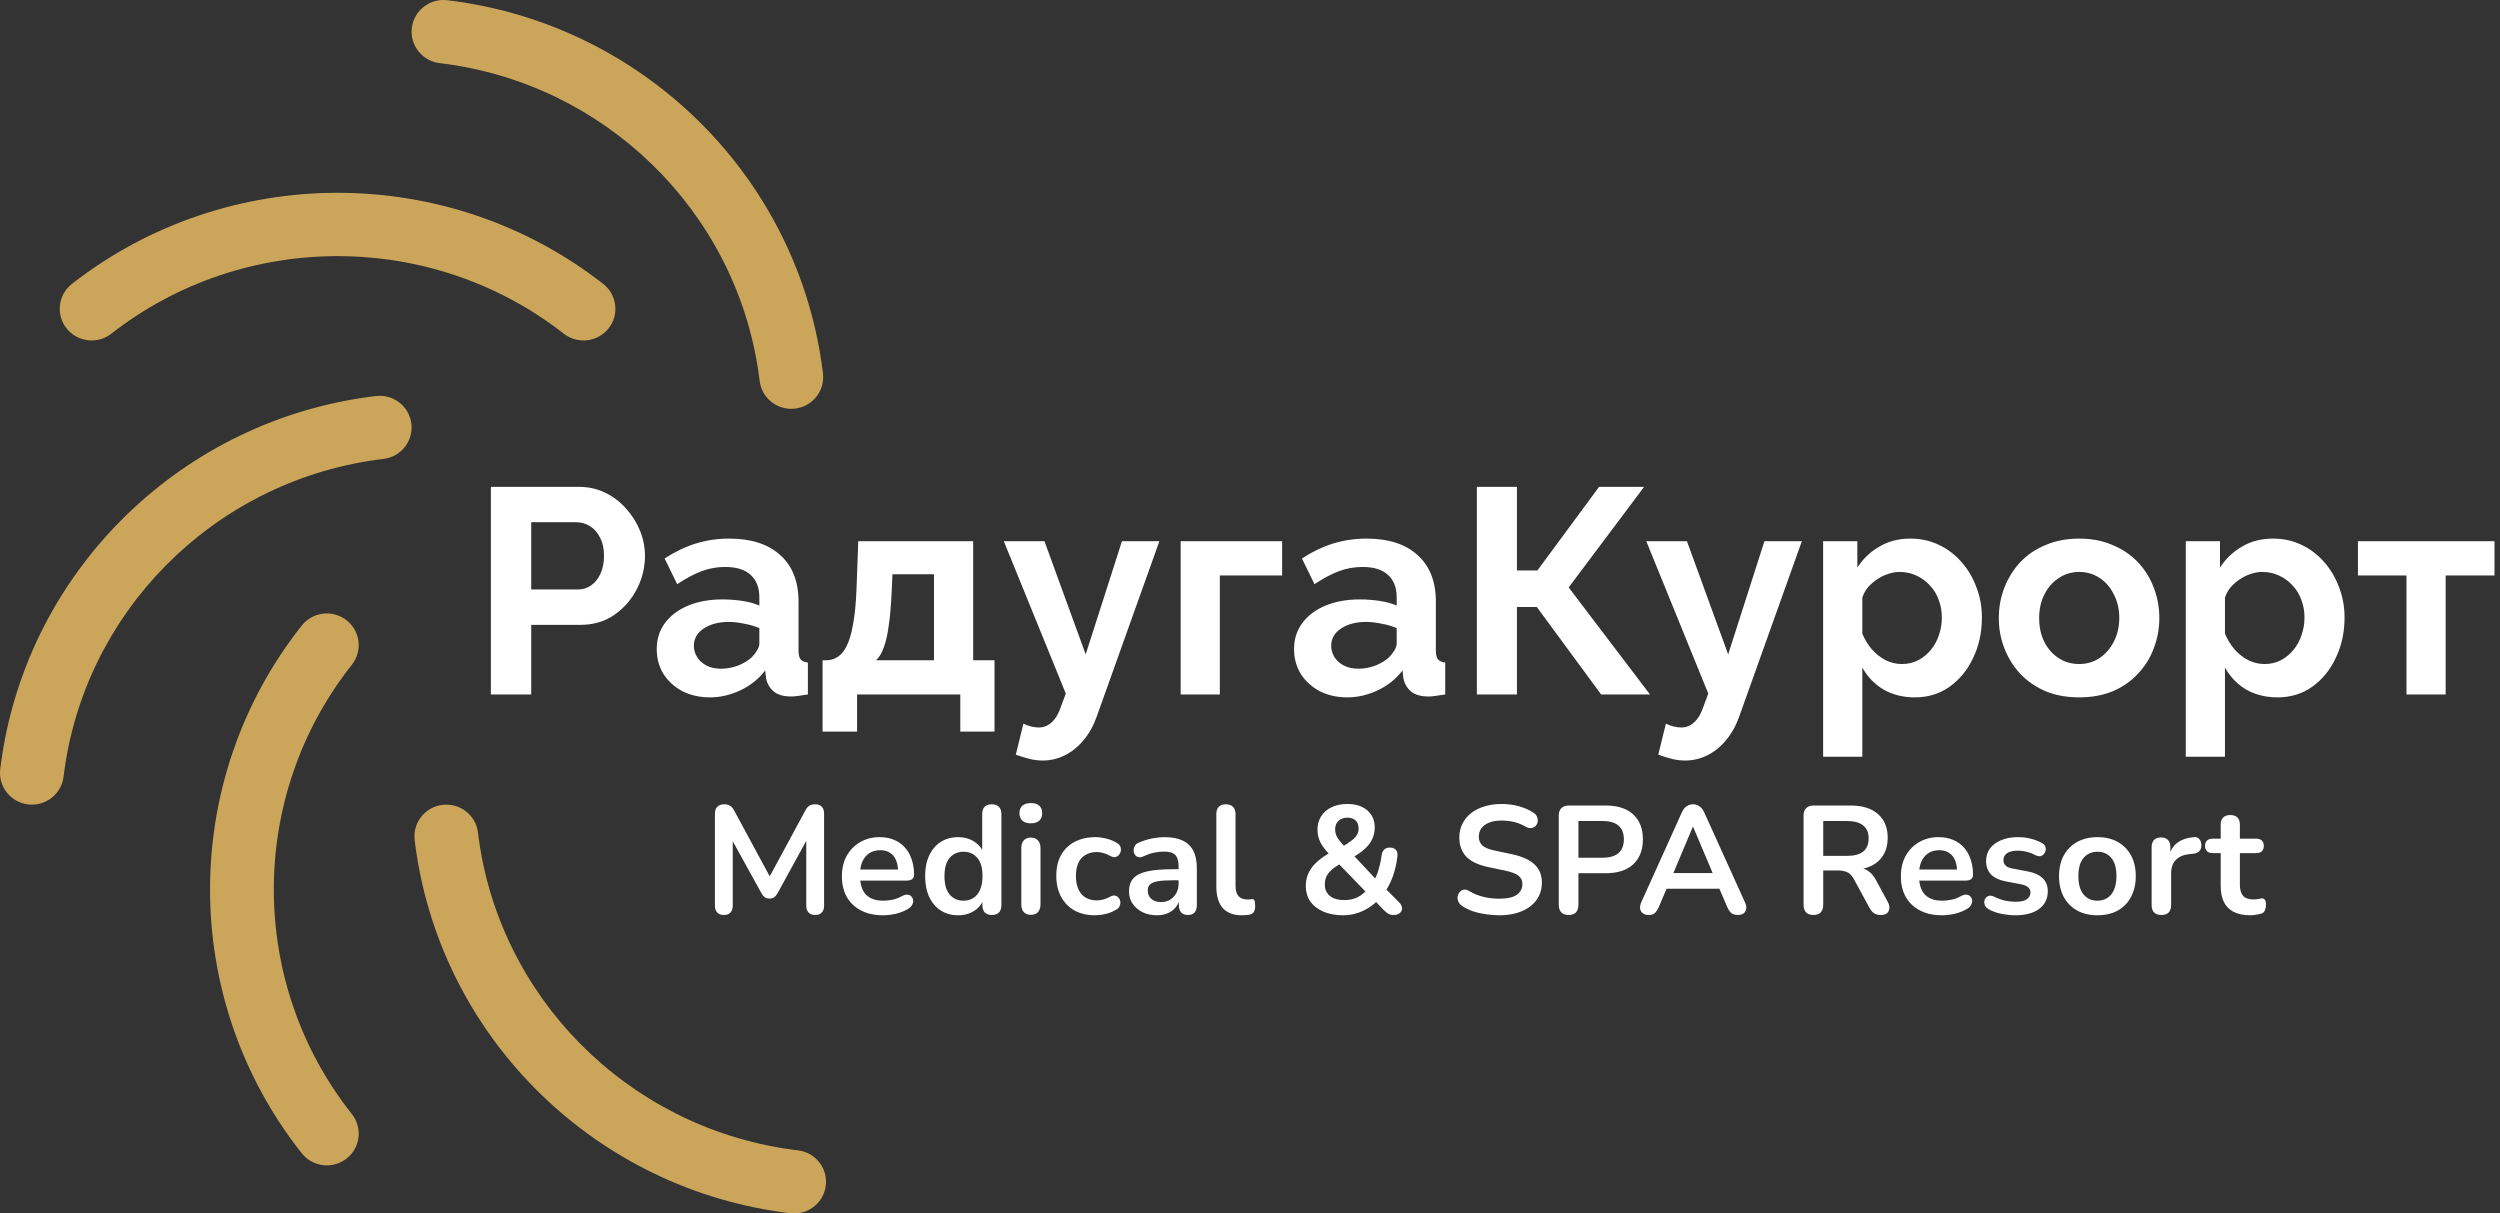 <?xml version="1.0" encoding="UTF-8"?> <svg xmlns="http://www.w3.org/2000/svg" width="342" height="166" viewBox="0 0 342 166" fill="none"><rect x="0" y="0" width="342" height="166" fill="#333333" stroke="none"/><path d="M41.282 85.576C42.771 83.695 45.513 83.369 47.406 84.848C49.299 86.327 49.627 89.051 48.139 90.931C33.896 108.922 33.896 134.423 48.139 152.414C49.627 154.295 49.299 157.019 47.406 158.497C45.513 159.976 42.771 159.649 41.282 157.77C24.551 136.636 24.551 106.709 41.282 85.576Z" fill="#CBA65A"></path><path d="M51.427 54.177C53.818 53.893 55.989 55.59 56.275 57.965C56.561 60.34 54.854 62.495 52.464 62.779L51.395 62.919C29.02 66.062 11.387 83.886 8.694 106.257L8.617 106.692C8.134 108.835 6.087 110.308 3.845 110.043C1.454 109.759 -0.254 107.602 0.031 105.227L0.195 103.981C3.912 77.876 24.971 57.32 51.427 54.177Z" fill="#CBA65A"></path><path d="M56.337 3.819C56.623 1.444 58.794 -0.253 61.186 0.031C87.641 3.174 108.7 23.73 112.417 49.835L112.581 51.081L112.611 51.525C112.65 53.719 111.009 55.63 108.767 55.897C106.526 56.163 104.478 54.689 103.995 52.546L103.921 52.111L103.78 51.049C100.615 28.825 82.671 11.311 60.149 8.635C57.758 8.351 56.052 6.194 56.337 3.819Z" fill="#CBA65A"></path><path d="M9.837 38.839C31.114 22.221 61.244 22.22 82.52 38.839C84.413 40.317 84.741 43.041 83.253 44.922C81.764 46.802 79.022 47.127 77.129 45.649C59.016 31.502 33.342 31.502 15.229 45.649C13.336 47.128 10.594 46.801 9.105 44.922C7.616 43.041 7.944 40.317 9.837 38.839Z" fill="#CBA65A"></path><path d="M65.385 113.89C68.079 136.26 85.714 154.084 108.088 157.228L109.157 157.368L109.596 157.442C111.753 157.921 113.237 159.955 112.969 162.182C112.7 164.408 110.776 166.038 108.567 165.999L108.12 165.97L106.866 165.807C80.584 162.115 59.889 141.198 56.725 114.92C56.439 112.545 58.147 110.388 60.538 110.104C62.929 109.821 65.099 111.516 65.385 113.89Z" fill="#CBA65A"></path><path d="M67.151 95V66.6H79.191C80.498 66.6 81.698 66.867 82.791 67.4C83.885 67.933 84.831 68.653 85.631 69.56C86.458 70.467 87.098 71.48 87.551 72.6C88.005 73.72 88.231 74.867 88.231 76.04C88.231 77.64 87.858 79.16 87.111 80.6C86.365 82.04 85.338 83.213 84.031 84.12C82.725 85.027 81.178 85.48 79.391 85.48H72.671V95H67.151ZM72.671 80.64H79.071C79.738 80.64 80.338 80.453 80.871 80.08C81.405 79.707 81.831 79.173 82.151 78.48C82.471 77.76 82.631 76.947 82.631 76.04C82.631 75.053 82.445 74.213 82.071 73.52C81.725 72.827 81.258 72.307 80.671 71.96C80.111 71.613 79.498 71.44 78.831 71.44H72.671V80.64ZM89.84 88.8C89.84 87.44 90.213 86.253 90.96 85.24C91.733 84.2 92.8 83.4 94.16 82.84C95.52 82.28 97.08 82 98.84 82C99.72 82 100.613 82.067 101.52 82.2C102.427 82.333 103.213 82.547 103.88 82.84V81.72C103.88 80.387 103.48 79.36 102.68 78.64C101.907 77.92 100.747 77.56 99.2 77.56C98.053 77.56 96.96 77.76 95.92 78.16C94.88 78.56 93.787 79.147 92.64 79.92L90.92 76.4C92.306 75.493 93.72 74.813 95.16 74.36C96.626 73.907 98.16 73.68 99.76 73.68C102.747 73.68 105.067 74.427 106.72 75.92C108.4 77.413 109.24 79.547 109.24 82.32V89C109.24 89.56 109.333 89.96 109.52 90.2C109.733 90.44 110.067 90.587 110.52 90.64V95C110.04 95.08 109.6 95.147 109.2 95.2C108.827 95.253 108.507 95.28 108.24 95.28C107.173 95.28 106.36 95.04 105.8 94.56C105.267 94.08 104.933 93.493 104.8 92.8L104.68 91.72C103.773 92.893 102.64 93.8 101.28 94.44C99.92 95.08 98.533 95.4 97.12 95.4C95.733 95.4 94.48 95.12 93.36 94.56C92.266 93.973 91.4 93.187 90.76 92.2C90.147 91.187 89.84 90.053 89.84 88.8ZM102.88 89.88C103.173 89.56 103.413 89.24 103.6 88.92C103.787 88.6 103.88 88.307 103.88 88.04V85.92C103.24 85.653 102.547 85.453 101.8 85.32C101.053 85.16 100.347 85.08 99.68 85.08C98.293 85.08 97.147 85.387 96.24 86C95.36 86.587 94.92 87.373 94.92 88.36C94.92 88.893 95.067 89.4 95.36 89.88C95.653 90.36 96.08 90.747 96.64 91.04C97.2 91.333 97.867 91.48 98.64 91.48C99.44 91.48 100.227 91.333 101 91.04C101.773 90.72 102.4 90.333 102.88 89.88ZM112.529 100.08V90.32H113.089C113.622 90.32 114.115 90.173 114.569 89.88C115.049 89.587 115.462 89.093 115.809 88.4C116.182 87.68 116.475 86.693 116.689 85.44C116.929 84.187 117.089 82.587 117.169 80.64L117.409 74.04H133.129V90.32H136.049V100.08H131.369V95H117.249V100.08H112.529ZM119.849 90.32H127.769V78.56H122.089L121.969 81.16C121.889 82.92 121.755 84.413 121.569 85.64C121.409 86.84 121.182 87.827 120.889 88.6C120.622 89.347 120.275 89.92 119.849 90.32ZM142.642 104.04C142.082 104.04 141.509 103.973 140.922 103.84C140.362 103.707 139.709 103.507 138.962 103.24L140.002 99C140.402 99.187 140.775 99.32 141.122 99.4C141.495 99.48 141.829 99.52 142.122 99.52C142.789 99.52 143.375 99.28 143.882 98.8C144.415 98.32 144.842 97.587 145.162 96.6L145.802 94.88L137.322 74.04H142.882L148.522 89.52L153.482 74.04H158.602L150.042 98C149.589 99.28 148.989 100.36 148.242 101.24C147.495 102.147 146.642 102.84 145.682 103.32C144.722 103.8 143.709 104.04 142.642 104.04ZM161.514 95V74.04H175.394V78.72H166.874V95H161.514ZM177.027 88.8C177.027 87.44 177.401 86.253 178.147 85.24C178.921 84.2 179.987 83.4 181.347 82.84C182.707 82.28 184.267 82 186.027 82C186.907 82 187.801 82.067 188.707 82.2C189.614 82.333 190.401 82.547 191.067 82.84V81.72C191.067 80.387 190.667 79.36 189.867 78.64C189.094 77.92 187.934 77.56 186.387 77.56C185.241 77.56 184.147 77.76 183.107 78.16C182.067 78.56 180.974 79.147 179.827 79.92L178.107 76.4C179.494 75.493 180.907 74.813 182.347 74.36C183.814 73.907 185.347 73.68 186.947 73.68C189.934 73.68 192.254 74.427 193.907 75.92C195.587 77.413 196.427 79.547 196.427 82.32V89C196.427 89.56 196.521 89.96 196.707 90.2C196.921 90.44 197.254 90.587 197.707 90.64V95C197.227 95.08 196.787 95.147 196.387 95.2C196.014 95.253 195.694 95.28 195.427 95.28C194.361 95.28 193.547 95.04 192.987 94.56C192.454 94.08 192.121 93.493 191.987 92.8L191.867 91.72C190.961 92.893 189.827 93.8 188.467 94.44C187.107 95.08 185.721 95.4 184.307 95.4C182.921 95.4 181.667 95.12 180.547 94.56C179.454 93.973 178.587 93.187 177.947 92.2C177.334 91.187 177.027 90.053 177.027 88.8ZM190.067 89.88C190.361 89.56 190.601 89.24 190.787 88.92C190.974 88.6 191.067 88.307 191.067 88.04V85.92C190.427 85.653 189.734 85.453 188.987 85.32C188.241 85.16 187.534 85.08 186.867 85.08C185.481 85.08 184.334 85.387 183.427 86C182.547 86.587 182.107 87.373 182.107 88.36C182.107 88.893 182.254 89.4 182.547 89.88C182.841 90.36 183.267 90.747 183.827 91.04C184.387 91.333 185.054 91.48 185.827 91.48C186.627 91.48 187.414 91.333 188.187 91.04C188.961 90.72 189.587 90.333 190.067 89.88ZM202.036 95V66.6H207.516V78.04H210.316L218.756 66.6H224.916L214.596 80.36L225.716 95H219.036L210.236 83.04H207.516V95H202.036ZM230.533 104.04C229.973 104.04 229.399 103.973 228.813 103.84C228.253 103.707 227.599 103.507 226.853 103.24L227.893 99C228.293 99.187 228.666 99.32 229.013 99.4C229.386 99.48 229.719 99.52 230.013 99.52C230.679 99.52 231.266 99.28 231.773 98.8C232.306 98.32 232.733 97.587 233.053 96.6L233.693 94.88L225.213 74.04H230.773L236.413 89.52L241.373 74.04H246.493L237.933 98C237.479 99.28 236.879 100.36 236.133 101.24C235.386 102.147 234.533 102.84 233.573 103.32C232.613 103.8 231.599 104.04 230.533 104.04ZM261.965 95.4C260.338 95.4 258.898 95.04 257.645 94.32C256.418 93.573 255.458 92.573 254.765 91.32V103.52H249.405V74.04H254.085V77.64C254.885 76.413 255.898 75.453 257.125 74.76C258.352 74.04 259.752 73.68 261.325 73.68C262.738 73.68 264.032 73.96 265.205 74.52C266.405 75.08 267.445 75.867 268.325 76.88C269.205 77.867 269.885 79.013 270.365 80.32C270.872 81.6 271.125 82.987 271.125 84.48C271.125 86.507 270.725 88.347 269.925 90C269.152 91.653 268.072 92.973 266.685 93.96C265.325 94.92 263.752 95.4 261.965 95.4ZM260.165 90.84C260.992 90.84 261.738 90.667 262.405 90.32C263.072 89.973 263.645 89.507 264.125 88.92C264.632 88.307 265.005 87.627 265.245 86.88C265.512 86.107 265.645 85.307 265.645 84.48C265.645 83.6 265.498 82.787 265.205 82.04C264.938 81.293 264.538 80.64 264.005 80.08C263.472 79.493 262.845 79.04 262.125 78.72C261.432 78.4 260.672 78.24 259.845 78.24C259.338 78.24 258.818 78.333 258.285 78.52C257.778 78.68 257.285 78.92 256.805 79.24C256.325 79.56 255.898 79.933 255.525 80.36C255.178 80.787 254.925 81.253 254.765 81.76V86.68C255.085 87.453 255.512 88.16 256.045 88.8C256.605 89.44 257.245 89.947 257.965 90.32C258.685 90.667 259.418 90.84 260.165 90.84ZM284.436 95.4C282.73 95.4 281.196 95.12 279.836 94.56C278.476 93.973 277.316 93.173 276.356 92.16C275.423 91.147 274.703 89.987 274.196 88.68C273.69 87.373 273.436 86 273.436 84.56C273.436 83.093 273.69 81.707 274.196 80.4C274.703 79.093 275.423 77.933 276.356 76.92C277.316 75.907 278.476 75.12 279.836 74.56C281.196 73.973 282.73 73.68 284.436 73.68C286.143 73.68 287.663 73.973 288.996 74.56C290.356 75.12 291.516 75.907 292.476 76.92C293.436 77.933 294.156 79.093 294.636 80.4C295.143 81.707 295.396 83.093 295.396 84.56C295.396 86 295.143 87.373 294.636 88.68C294.156 89.987 293.436 91.147 292.476 92.16C291.543 93.173 290.396 93.973 289.036 94.56C287.676 95.12 286.143 95.4 284.436 95.4ZM278.956 84.56C278.956 85.787 279.196 86.88 279.676 87.84C280.156 88.773 280.81 89.507 281.636 90.04C282.463 90.573 283.396 90.84 284.436 90.84C285.45 90.84 286.37 90.573 287.196 90.04C288.023 89.48 288.676 88.733 289.156 87.8C289.663 86.84 289.916 85.747 289.916 84.52C289.916 83.32 289.663 82.24 289.156 81.28C288.676 80.32 288.023 79.573 287.196 79.04C286.37 78.507 285.45 78.24 284.436 78.24C283.396 78.24 282.463 78.52 281.636 79.08C280.81 79.613 280.156 80.36 279.676 81.32C279.196 82.253 278.956 83.333 278.956 84.56ZM311.574 95.4C309.948 95.4 308.508 95.04 307.254 94.32C306.028 93.573 305.068 92.573 304.374 91.32V103.52H299.014V74.04H303.694V77.64C304.494 76.413 305.508 75.453 306.734 74.76C307.961 74.04 309.361 73.68 310.934 73.68C312.348 73.68 313.641 73.96 314.814 74.52C316.014 75.08 317.054 75.867 317.934 76.88C318.814 77.867 319.494 79.013 319.974 80.32C320.481 81.6 320.734 82.987 320.734 84.48C320.734 86.507 320.334 88.347 319.534 90C318.761 91.653 317.681 92.973 316.294 93.96C314.934 94.92 313.361 95.4 311.574 95.4ZM309.774 90.84C310.601 90.84 311.348 90.667 312.014 90.32C312.681 89.973 313.254 89.507 313.734 88.92C314.241 88.307 314.614 87.627 314.854 86.88C315.121 86.107 315.254 85.307 315.254 84.48C315.254 83.6 315.108 82.787 314.814 82.04C314.548 81.293 314.148 80.64 313.614 80.08C313.081 79.493 312.454 79.04 311.734 78.72C311.041 78.4 310.281 78.24 309.454 78.24C308.948 78.24 308.428 78.333 307.894 78.52C307.388 78.68 306.894 78.92 306.414 79.24C305.934 79.56 305.508 79.933 305.134 80.36C304.788 80.787 304.534 81.253 304.374 81.76V86.68C304.694 87.453 305.121 88.16 305.654 88.8C306.214 89.44 306.854 89.947 307.574 90.32C308.294 90.667 309.028 90.84 309.774 90.84ZM329.206 95V78.72H322.566V74.04H341.246V78.72H334.566V95H329.206Z" fill="white"></path><path d="M99.021 125.168C98.629 125.168 98.328 125.056 98.118 124.832C97.908 124.608 97.803 124.3 97.803 123.908V111.287C97.803 110.881 97.915 110.573 98.139 110.363C98.363 110.139 98.671 110.027 99.063 110.027C99.413 110.027 99.686 110.097 99.882 110.237C100.092 110.363 100.281 110.587 100.449 110.909L105.636 120.506H104.964L110.151 110.909C110.319 110.587 110.501 110.363 110.697 110.237C110.893 110.097 111.166 110.027 111.516 110.027C111.908 110.027 112.209 110.139 112.419 110.363C112.629 110.573 112.734 110.881 112.734 111.287V123.908C112.734 124.3 112.629 124.608 112.419 124.832C112.223 125.056 111.922 125.168 111.516 125.168C111.124 125.168 110.823 125.056 110.613 124.832C110.403 124.608 110.298 124.3 110.298 123.908V114.185H110.76L106.35 122.228C106.21 122.466 106.063 122.641 105.909 122.753C105.755 122.865 105.545 122.921 105.279 122.921C105.013 122.921 104.796 122.865 104.628 122.753C104.46 122.627 104.313 122.452 104.187 122.228L99.735 114.164H100.239V123.908C100.239 124.3 100.134 124.608 99.924 124.832C99.728 125.056 99.427 125.168 99.021 125.168ZM120.801 125.21C119.639 125.21 118.638 124.993 117.798 124.559C116.958 124.125 116.307 123.509 115.845 122.711C115.397 121.913 115.173 120.968 115.173 119.876C115.173 118.812 115.39 117.881 115.824 117.083C116.272 116.285 116.881 115.662 117.651 115.214C118.435 114.752 119.324 114.521 120.318 114.521C121.046 114.521 121.697 114.64 122.271 114.878C122.859 115.116 123.356 115.459 123.762 115.907C124.182 116.355 124.497 116.901 124.707 117.545C124.931 118.175 125.043 118.889 125.043 119.687C125.043 119.939 124.952 120.135 124.77 120.275C124.602 120.401 124.357 120.464 124.035 120.464H117.294V118.952H123.195L122.859 119.267C122.859 118.623 122.761 118.084 122.565 117.65C122.383 117.216 122.11 116.887 121.746 116.663C121.396 116.425 120.955 116.306 120.423 116.306C119.835 116.306 119.331 116.446 118.911 116.726C118.505 116.992 118.19 117.377 117.966 117.881C117.756 118.371 117.651 118.959 117.651 119.645V119.792C117.651 120.94 117.917 121.801 118.449 122.375C118.995 122.935 119.793 123.215 120.843 123.215C121.207 123.215 121.613 123.173 122.061 123.089C122.523 122.991 122.957 122.83 123.363 122.606C123.657 122.438 123.916 122.368 124.14 122.396C124.364 122.41 124.539 122.487 124.665 122.627C124.805 122.767 124.889 122.942 124.917 123.152C124.945 123.348 124.903 123.551 124.791 123.761C124.693 123.971 124.518 124.153 124.266 124.307C123.776 124.615 123.209 124.846 122.565 125C121.935 125.14 121.347 125.21 120.801 125.21ZM131.07 125.21C130.174 125.21 129.383 124.993 128.697 124.559C128.025 124.125 127.5 123.509 127.122 122.711C126.744 121.899 126.555 120.947 126.555 119.855C126.555 118.749 126.744 117.804 127.122 117.02C127.5 116.222 128.025 115.606 128.697 115.172C129.383 114.738 130.174 114.521 131.07 114.521C131.924 114.521 132.666 114.731 133.296 115.151C133.94 115.571 134.374 116.124 134.598 116.81H134.367V111.35C134.367 110.916 134.479 110.587 134.703 110.363C134.927 110.139 135.249 110.027 135.669 110.027C136.089 110.027 136.411 110.139 136.635 110.363C136.873 110.587 136.992 110.916 136.992 111.35V123.824C136.992 124.258 136.88 124.594 136.656 124.832C136.432 125.056 136.11 125.168 135.69 125.168C135.27 125.168 134.948 125.056 134.724 124.832C134.5 124.594 134.388 124.258 134.388 123.824V122.186L134.619 122.816C134.409 123.544 133.982 124.125 133.338 124.559C132.694 124.993 131.938 125.21 131.07 125.21ZM131.805 123.215C132.323 123.215 132.778 123.089 133.17 122.837C133.562 122.585 133.863 122.214 134.073 121.724C134.297 121.22 134.409 120.597 134.409 119.855C134.409 118.735 134.171 117.902 133.695 117.356C133.219 116.796 132.589 116.516 131.805 116.516C131.287 116.516 130.832 116.642 130.44 116.894C130.048 117.132 129.74 117.503 129.516 118.007C129.306 118.497 129.201 119.113 129.201 119.855C129.201 120.961 129.439 121.801 129.915 122.375C130.391 122.935 131.021 123.215 131.805 123.215ZM141.016 125.147C140.596 125.147 140.274 125.021 140.05 124.769C139.826 124.517 139.714 124.167 139.714 123.719V116.012C139.714 115.55 139.826 115.2 140.05 114.962C140.274 114.71 140.596 114.584 141.016 114.584C141.436 114.584 141.758 114.71 141.982 114.962C142.22 115.2 142.339 115.55 142.339 116.012V123.719C142.339 124.167 142.227 124.517 142.003 124.769C141.779 125.021 141.45 125.147 141.016 125.147ZM141.016 112.631C140.526 112.631 140.141 112.512 139.861 112.274C139.595 112.022 139.462 111.679 139.462 111.245C139.462 110.797 139.595 110.454 139.861 110.216C140.141 109.978 140.526 109.859 141.016 109.859C141.52 109.859 141.905 109.978 142.171 110.216C142.437 110.454 142.57 110.797 142.57 111.245C142.57 111.679 142.437 112.022 142.171 112.274C141.905 112.512 141.52 112.631 141.016 112.631ZM149.813 125.21C148.735 125.21 147.797 124.993 146.999 124.559C146.201 124.111 145.585 123.481 145.151 122.669C144.717 121.857 144.5 120.905 144.5 119.813C144.5 118.987 144.619 118.252 144.857 117.608C145.109 116.95 145.466 116.397 145.928 115.949C146.39 115.487 146.95 115.137 147.608 114.899C148.266 114.647 149.001 114.521 149.813 114.521C150.275 114.521 150.772 114.584 151.304 114.71C151.85 114.836 152.361 115.046 152.837 115.34C153.061 115.48 153.208 115.648 153.278 115.844C153.348 116.04 153.362 116.243 153.32 116.453C153.278 116.649 153.187 116.824 153.047 116.978C152.921 117.118 152.76 117.209 152.564 117.251C152.368 117.279 152.151 117.23 151.913 117.104C151.605 116.922 151.29 116.789 150.968 116.705C150.646 116.607 150.338 116.558 150.044 116.558C149.582 116.558 149.176 116.635 148.826 116.789C148.476 116.929 148.175 117.139 147.923 117.419C147.685 117.685 147.503 118.021 147.377 118.427C147.251 118.833 147.188 119.302 147.188 119.834C147.188 120.87 147.433 121.689 147.923 122.291C148.427 122.879 149.134 123.173 150.044 123.173C150.338 123.173 150.639 123.131 150.947 123.047C151.269 122.963 151.591 122.83 151.913 122.648C152.151 122.522 152.361 122.48 152.543 122.522C152.739 122.564 152.9 122.662 153.026 122.816C153.152 122.956 153.229 123.131 153.257 123.341C153.285 123.537 153.257 123.733 153.173 123.929C153.103 124.125 152.963 124.286 152.753 124.412C152.291 124.692 151.801 124.895 151.283 125.021C150.765 125.147 150.275 125.21 149.813 125.21ZM158.291 125.21C157.549 125.21 156.884 125.07 156.296 124.79C155.722 124.496 155.267 124.104 154.931 123.614C154.609 123.124 154.448 122.571 154.448 121.955C154.448 121.199 154.644 120.604 155.036 120.17C155.428 119.722 156.065 119.4 156.947 119.204C157.829 119.008 159.012 118.91 160.496 118.91H161.546V120.422H160.517C159.649 120.422 158.956 120.464 158.438 120.548C157.92 120.632 157.549 120.779 157.325 120.989C157.115 121.185 157.01 121.465 157.01 121.829C157.01 122.291 157.171 122.669 157.493 122.963C157.815 123.257 158.263 123.404 158.837 123.404C159.299 123.404 159.705 123.299 160.055 123.089C160.419 122.865 160.706 122.564 160.916 122.186C161.126 121.808 161.231 121.374 161.231 120.884V118.469C161.231 117.769 161.077 117.265 160.769 116.957C160.461 116.649 159.943 116.495 159.215 116.495C158.809 116.495 158.368 116.544 157.892 116.642C157.43 116.74 156.94 116.908 156.422 117.146C156.156 117.272 155.918 117.307 155.708 117.251C155.512 117.195 155.358 117.083 155.246 116.915C155.134 116.733 155.078 116.537 155.078 116.327C155.078 116.117 155.134 115.914 155.246 115.718C155.358 115.508 155.547 115.354 155.813 115.256C156.457 114.99 157.073 114.801 157.661 114.689C158.263 114.577 158.809 114.521 159.299 114.521C160.307 114.521 161.133 114.675 161.777 114.983C162.435 115.291 162.925 115.76 163.247 116.39C163.569 117.006 163.73 117.804 163.73 118.784V123.824C163.73 124.258 163.625 124.594 163.415 124.832C163.205 125.056 162.904 125.168 162.512 125.168C162.12 125.168 161.812 125.056 161.588 124.832C161.378 124.594 161.273 124.258 161.273 123.824V122.816H161.441C161.343 123.306 161.147 123.733 160.853 124.097C160.573 124.447 160.216 124.72 159.782 124.916C159.348 125.112 158.851 125.21 158.291 125.21ZM169.902 125.21C168.74 125.21 167.865 124.881 167.277 124.223C166.689 123.551 166.395 122.571 166.395 121.283V111.35C166.395 110.916 166.507 110.587 166.731 110.363C166.955 110.139 167.277 110.027 167.697 110.027C168.117 110.027 168.439 110.139 168.663 110.363C168.901 110.587 169.02 110.916 169.02 111.35V121.157C169.02 121.801 169.153 122.277 169.419 122.585C169.699 122.893 170.091 123.047 170.595 123.047C170.707 123.047 170.812 123.047 170.91 123.047C171.008 123.033 171.106 123.019 171.204 123.005C171.4 122.977 171.533 123.033 171.603 123.173C171.673 123.299 171.708 123.565 171.708 123.971C171.708 124.321 171.638 124.594 171.498 124.79C171.358 124.986 171.127 125.105 170.805 125.147C170.665 125.161 170.518 125.175 170.364 125.189C170.21 125.203 170.056 125.21 169.902 125.21ZM183.758 125.21C182.708 125.21 181.798 125.042 181.028 124.706C180.258 124.37 179.663 123.908 179.243 123.32C178.837 122.718 178.634 122.018 178.634 121.22C178.634 120.744 178.697 120.303 178.823 119.897C178.963 119.477 179.159 119.092 179.411 118.742C179.677 118.378 179.992 118.042 180.356 117.734C180.734 117.412 181.161 117.111 181.637 116.831L182.351 116.411L181.973 116.978C181.357 116.362 180.909 115.781 180.629 115.235C180.363 114.675 180.23 114.101 180.23 113.513C180.23 112.813 180.398 112.197 180.734 111.665C181.07 111.133 181.546 110.72 182.162 110.426C182.778 110.132 183.499 109.985 184.325 109.985C185.473 109.985 186.383 110.279 187.055 110.867C187.727 111.441 188.063 112.225 188.063 113.219C188.063 113.751 187.958 114.255 187.748 114.731C187.538 115.207 187.202 115.662 186.74 116.096C186.278 116.53 185.662 116.957 184.892 117.377L184.913 116.747L188.483 120.548H187.916C188.098 120.24 188.259 119.904 188.399 119.54C188.539 119.162 188.658 118.763 188.756 118.343C188.868 117.909 188.952 117.461 189.008 116.999C189.064 116.649 189.183 116.39 189.365 116.222C189.547 116.04 189.806 115.949 190.142 115.949C190.506 115.949 190.779 116.054 190.961 116.264C191.143 116.46 191.213 116.747 191.171 117.125C191.101 117.783 190.982 118.413 190.814 119.015C190.66 119.603 190.464 120.156 190.226 120.674C189.988 121.178 189.722 121.647 189.428 122.081L189.407 121.43L191.402 123.446C191.668 123.712 191.801 123.978 191.801 124.244C191.801 124.51 191.696 124.734 191.486 124.916C191.29 125.084 191.017 125.168 190.667 125.168C190.359 125.168 190.107 125.112 189.911 125C189.715 124.874 189.498 124.692 189.26 124.454L187.958 123.089H188.567C187.951 123.747 187.223 124.265 186.383 124.643C185.557 125.021 184.682 125.21 183.758 125.21ZM183.905 123.131C184.577 123.131 185.172 123.005 185.69 122.753C186.222 122.487 186.705 122.095 187.139 121.577L187.076 122.249L182.75 117.776L183.842 117.881L183.233 118.238C182.757 118.518 182.372 118.798 182.078 119.078C181.784 119.344 181.567 119.638 181.427 119.96C181.301 120.268 181.238 120.618 181.238 121.01C181.238 121.668 181.469 122.186 181.931 122.564C182.393 122.942 183.051 123.131 183.905 123.131ZM184.325 111.854C183.821 111.854 183.415 112.001 183.107 112.295C182.799 112.575 182.645 112.96 182.645 113.45C182.645 113.716 182.687 113.968 182.771 114.206C182.855 114.43 183.002 114.682 183.212 114.962C183.422 115.228 183.709 115.557 184.073 115.949L183.485 115.907C184.073 115.571 184.535 115.27 184.871 115.004C185.221 114.738 185.473 114.472 185.627 114.206C185.781 113.94 185.858 113.646 185.858 113.324C185.858 112.848 185.718 112.484 185.438 112.232C185.158 111.98 184.787 111.854 184.325 111.854ZM205.095 125.21C204.479 125.21 203.863 125.161 203.247 125.063C202.631 124.979 202.05 124.846 201.504 124.664C200.958 124.468 200.468 124.23 200.034 123.95C199.782 123.782 199.607 123.579 199.509 123.341C199.411 123.103 199.376 122.872 199.404 122.648C199.446 122.41 199.537 122.207 199.677 122.039C199.831 121.857 200.02 121.745 200.244 121.703C200.468 121.661 200.713 121.724 200.979 121.892C201.595 122.256 202.246 122.522 202.932 122.69C203.618 122.858 204.339 122.942 205.095 122.942C206.201 122.942 207.006 122.76 207.51 122.396C208.014 122.018 208.266 121.535 208.266 120.947C208.266 120.457 208.084 120.072 207.72 119.792C207.37 119.512 206.761 119.281 205.893 119.099L203.583 118.616C202.253 118.336 201.259 117.867 200.601 117.209C199.957 116.537 199.635 115.655 199.635 114.563C199.635 113.877 199.775 113.254 200.055 112.694C200.335 112.134 200.727 111.651 201.231 111.245C201.749 110.839 202.358 110.531 203.058 110.321C203.772 110.097 204.556 109.985 205.41 109.985C206.25 109.985 207.048 110.09 207.804 110.3C208.56 110.51 209.239 110.818 209.841 111.224C210.065 111.378 210.212 111.567 210.282 111.791C210.366 112.015 210.387 112.239 210.345 112.463C210.303 112.673 210.205 112.855 210.051 113.009C209.897 113.163 209.701 113.254 209.463 113.282C209.239 113.31 208.98 113.24 208.686 113.072C208.168 112.778 207.643 112.568 207.111 112.442C206.579 112.316 206.005 112.253 205.389 112.253C204.745 112.253 204.192 112.344 203.73 112.526C203.268 112.708 202.911 112.967 202.659 113.303C202.421 113.625 202.302 114.01 202.302 114.458C202.302 114.962 202.47 115.368 202.806 115.676C203.142 115.97 203.716 116.201 204.528 116.369L206.817 116.852C208.203 117.146 209.232 117.608 209.904 118.238C210.59 118.868 210.933 119.708 210.933 120.758C210.933 121.43 210.793 122.039 210.513 122.585C210.247 123.131 209.855 123.6 209.337 123.992C208.833 124.384 208.224 124.685 207.51 124.895C206.796 125.105 205.991 125.21 205.095 125.21ZM214.585 125.168C214.151 125.168 213.815 125.049 213.577 124.811C213.353 124.559 213.241 124.216 213.241 123.782V111.56C213.241 111.112 213.36 110.776 213.598 110.552C213.836 110.314 214.172 110.195 214.606 110.195H219.667C221.291 110.195 222.544 110.601 223.426 111.413C224.308 112.225 224.749 113.359 224.749 114.815C224.749 116.271 224.308 117.412 223.426 118.238C222.544 119.05 221.291 119.456 219.667 119.456H215.929V123.782C215.929 124.216 215.817 124.559 215.593 124.811C215.369 125.049 215.033 125.168 214.585 125.168ZM215.929 117.335H219.247C220.199 117.335 220.92 117.125 221.41 116.705C221.9 116.271 222.145 115.641 222.145 114.815C222.145 113.989 221.9 113.366 221.41 112.946C220.92 112.526 220.199 112.316 219.247 112.316H215.929V117.335ZM225.549 125.168C225.213 125.168 224.94 125.091 224.73 124.937C224.534 124.783 224.415 124.58 224.373 124.328C224.331 124.062 224.38 123.768 224.52 123.446L230.064 111.161C230.246 110.755 230.463 110.468 230.715 110.3C230.981 110.118 231.282 110.027 231.618 110.027C231.94 110.027 232.227 110.118 232.479 110.3C232.745 110.468 232.969 110.755 233.151 111.161L238.716 123.446C238.87 123.768 238.926 124.062 238.884 124.328C238.842 124.594 238.723 124.804 238.527 124.958C238.331 125.098 238.072 125.168 237.75 125.168C237.358 125.168 237.05 125.077 236.826 124.895C236.616 124.699 236.427 124.405 236.259 124.013L234.894 120.842L236.028 121.577H227.166L228.3 120.842L226.956 124.013C226.774 124.419 226.585 124.713 226.389 124.895C226.193 125.077 225.913 125.168 225.549 125.168ZM231.576 113.114L228.636 120.107L228.09 119.435H235.104L234.579 120.107L231.618 113.114H231.576ZM248.074 125.168C247.64 125.168 247.304 125.049 247.066 124.811C246.842 124.559 246.73 124.216 246.73 123.782V111.56C246.73 111.112 246.849 110.776 247.087 110.552C247.325 110.314 247.661 110.195 248.095 110.195H253.156C254.78 110.195 256.033 110.587 256.915 111.371C257.797 112.141 258.238 113.226 258.238 114.626C258.238 115.536 258.035 116.32 257.629 116.978C257.237 117.636 256.663 118.14 255.907 118.49C255.151 118.84 254.234 119.015 253.156 119.015L253.345 118.7H254.038C254.612 118.7 255.109 118.84 255.529 119.12C255.963 119.4 256.341 119.841 256.663 120.443L258.238 123.362C258.406 123.656 258.483 123.943 258.469 124.223C258.455 124.503 258.35 124.734 258.154 124.916C257.958 125.084 257.671 125.168 257.293 125.168C256.915 125.168 256.607 125.091 256.369 124.937C256.131 124.769 255.921 124.517 255.739 124.181L253.618 120.275C253.366 119.799 253.065 119.484 252.715 119.33C252.379 119.162 251.945 119.078 251.413 119.078H249.418V123.782C249.418 124.216 249.306 124.559 249.082 124.811C248.858 125.049 248.522 125.168 248.074 125.168ZM249.418 117.083H252.694C253.66 117.083 254.388 116.887 254.878 116.495C255.382 116.089 255.634 115.487 255.634 114.689C255.634 113.905 255.382 113.317 254.878 112.925C254.388 112.519 253.66 112.316 252.694 112.316H249.418V117.083ZM265.669 125.21C264.507 125.21 263.506 124.993 262.666 124.559C261.826 124.125 261.175 123.509 260.713 122.711C260.265 121.913 260.041 120.968 260.041 119.876C260.041 118.812 260.258 117.881 260.692 117.083C261.14 116.285 261.749 115.662 262.519 115.214C263.303 114.752 264.192 114.521 265.186 114.521C265.914 114.521 266.565 114.64 267.139 114.878C267.727 115.116 268.224 115.459 268.63 115.907C269.05 116.355 269.365 116.901 269.575 117.545C269.799 118.175 269.911 118.889 269.911 119.687C269.911 119.939 269.82 120.135 269.638 120.275C269.47 120.401 269.225 120.464 268.903 120.464H262.162V118.952H268.063L267.727 119.267C267.727 118.623 267.629 118.084 267.433 117.65C267.251 117.216 266.978 116.887 266.614 116.663C266.264 116.425 265.823 116.306 265.291 116.306C264.703 116.306 264.199 116.446 263.779 116.726C263.373 116.992 263.058 117.377 262.834 117.881C262.624 118.371 262.519 118.959 262.519 119.645V119.792C262.519 120.94 262.785 121.801 263.317 122.375C263.863 122.935 264.661 123.215 265.711 123.215C266.075 123.215 266.481 123.173 266.929 123.089C267.391 122.991 267.825 122.83 268.231 122.606C268.525 122.438 268.784 122.368 269.008 122.396C269.232 122.41 269.407 122.487 269.533 122.627C269.673 122.767 269.757 122.942 269.785 123.152C269.813 123.348 269.771 123.551 269.659 123.761C269.561 123.971 269.386 124.153 269.134 124.307C268.644 124.615 268.077 124.846 267.433 125C266.803 125.14 266.215 125.21 265.669 125.21ZM275.749 125.21C275.147 125.21 274.51 125.147 273.838 125.021C273.166 124.895 272.564 124.678 272.032 124.37C271.808 124.23 271.647 124.069 271.549 123.887C271.465 123.691 271.43 123.502 271.444 123.32C271.472 123.124 271.542 122.956 271.654 122.816C271.78 122.676 271.934 122.585 272.116 122.543C272.312 122.501 272.522 122.536 272.746 122.648C273.306 122.914 273.831 123.103 274.321 123.215C274.811 123.313 275.294 123.362 275.77 123.362C276.442 123.362 276.939 123.25 277.261 123.026C277.597 122.788 277.765 122.48 277.765 122.102C277.765 121.78 277.653 121.535 277.429 121.367C277.219 121.185 276.897 121.052 276.463 120.968L274.363 120.569C273.495 120.401 272.83 120.086 272.368 119.624C271.92 119.148 271.696 118.539 271.696 117.797C271.696 117.125 271.878 116.544 272.242 116.054C272.62 115.564 273.138 115.186 273.796 114.92C274.454 114.654 275.21 114.521 276.064 114.521C276.68 114.521 277.254 114.591 277.786 114.731C278.332 114.857 278.857 115.06 279.361 115.34C279.571 115.452 279.711 115.599 279.781 115.781C279.865 115.963 279.886 116.152 279.844 116.348C279.802 116.53 279.718 116.698 279.592 116.852C279.466 116.992 279.305 117.083 279.109 117.125C278.927 117.153 278.717 117.111 278.479 116.999C278.045 116.775 277.625 116.614 277.219 116.516C276.827 116.418 276.449 116.369 276.085 116.369C275.399 116.369 274.888 116.488 274.552 116.726C274.23 116.964 274.069 117.279 274.069 117.671C274.069 117.965 274.167 118.21 274.363 118.406C274.559 118.602 274.86 118.735 275.266 118.805L277.366 119.204C278.276 119.372 278.962 119.68 279.424 120.128C279.9 120.576 280.138 121.178 280.138 121.934C280.138 122.956 279.739 123.761 278.941 124.349C278.143 124.923 277.079 125.21 275.749 125.21ZM286.926 125.21C285.862 125.21 284.938 124.993 284.154 124.559C283.37 124.125 282.761 123.509 282.327 122.711C281.893 121.899 281.676 120.947 281.676 119.855C281.676 119.029 281.795 118.294 282.033 117.65C282.285 116.992 282.642 116.432 283.104 115.97C283.566 115.494 284.119 115.137 284.763 114.899C285.407 114.647 286.128 114.521 286.926 114.521C287.99 114.521 288.914 114.738 289.698 115.172C290.482 115.606 291.091 116.222 291.525 117.02C291.959 117.818 292.176 118.763 292.176 119.855C292.176 120.681 292.05 121.423 291.798 122.081C291.56 122.739 291.21 123.306 290.748 123.782C290.286 124.244 289.733 124.601 289.089 124.853C288.445 125.091 287.724 125.21 286.926 125.21ZM286.926 123.215C287.444 123.215 287.899 123.089 288.291 122.837C288.683 122.585 288.984 122.214 289.194 121.724C289.418 121.22 289.53 120.597 289.53 119.855C289.53 118.735 289.292 117.902 288.816 117.356C288.34 116.796 287.71 116.516 286.926 116.516C286.408 116.516 285.953 116.642 285.561 116.894C285.169 117.132 284.861 117.503 284.637 118.007C284.427 118.497 284.322 119.113 284.322 119.855C284.322 120.961 284.56 121.801 285.036 122.375C285.512 122.935 286.142 123.215 286.926 123.215ZM295.687 125.168C295.253 125.168 294.917 125.056 294.679 124.832C294.455 124.594 294.343 124.258 294.343 123.824V115.886C294.343 115.452 294.455 115.123 294.679 114.899C294.903 114.675 295.218 114.563 295.624 114.563C296.03 114.563 296.345 114.675 296.569 114.899C296.793 115.123 296.905 115.452 296.905 115.886V117.209H296.695C296.891 116.369 297.276 115.732 297.85 115.298C298.424 114.864 299.187 114.605 300.139 114.521C300.433 114.493 300.664 114.57 300.832 114.752C301.014 114.92 301.119 115.186 301.147 115.55C301.175 115.9 301.091 116.187 300.895 116.411C300.713 116.621 300.433 116.747 300.055 116.789L299.593 116.831C298.739 116.915 298.095 117.181 297.661 117.629C297.227 118.063 297.01 118.679 297.01 119.477V123.824C297.01 124.258 296.898 124.594 296.674 124.832C296.45 125.056 296.121 125.168 295.687 125.168ZM307.865 125.21C306.955 125.21 306.192 125.056 305.576 124.748C304.974 124.44 304.526 123.992 304.232 123.404C303.938 122.802 303.791 122.06 303.791 121.178V116.705H302.699C302.363 116.705 302.104 116.621 301.922 116.453C301.74 116.271 301.649 116.026 301.649 115.718C301.649 115.396 301.74 115.151 301.922 114.983C302.104 114.815 302.363 114.731 302.699 114.731H303.791V112.82C303.791 112.386 303.903 112.057 304.127 111.833C304.365 111.609 304.694 111.497 305.114 111.497C305.534 111.497 305.856 111.609 306.08 111.833C306.304 112.057 306.416 112.386 306.416 112.82V114.731H308.642C308.978 114.731 309.237 114.815 309.419 114.983C309.601 115.151 309.692 115.396 309.692 115.718C309.692 116.026 309.601 116.271 309.419 116.453C309.237 116.621 308.978 116.705 308.642 116.705H306.416V121.031C306.416 121.703 306.563 122.207 306.857 122.543C307.151 122.879 307.627 123.047 308.285 123.047C308.523 123.047 308.733 123.026 308.915 122.984C309.097 122.942 309.258 122.914 309.398 122.9C309.566 122.886 309.706 122.942 309.818 123.068C309.93 123.18 309.986 123.418 309.986 123.782C309.986 124.062 309.937 124.314 309.839 124.538C309.755 124.748 309.594 124.895 309.356 124.979C309.174 125.035 308.936 125.084 308.642 125.126C308.348 125.182 308.089 125.21 307.865 125.21Z" fill="white"></path></svg> 